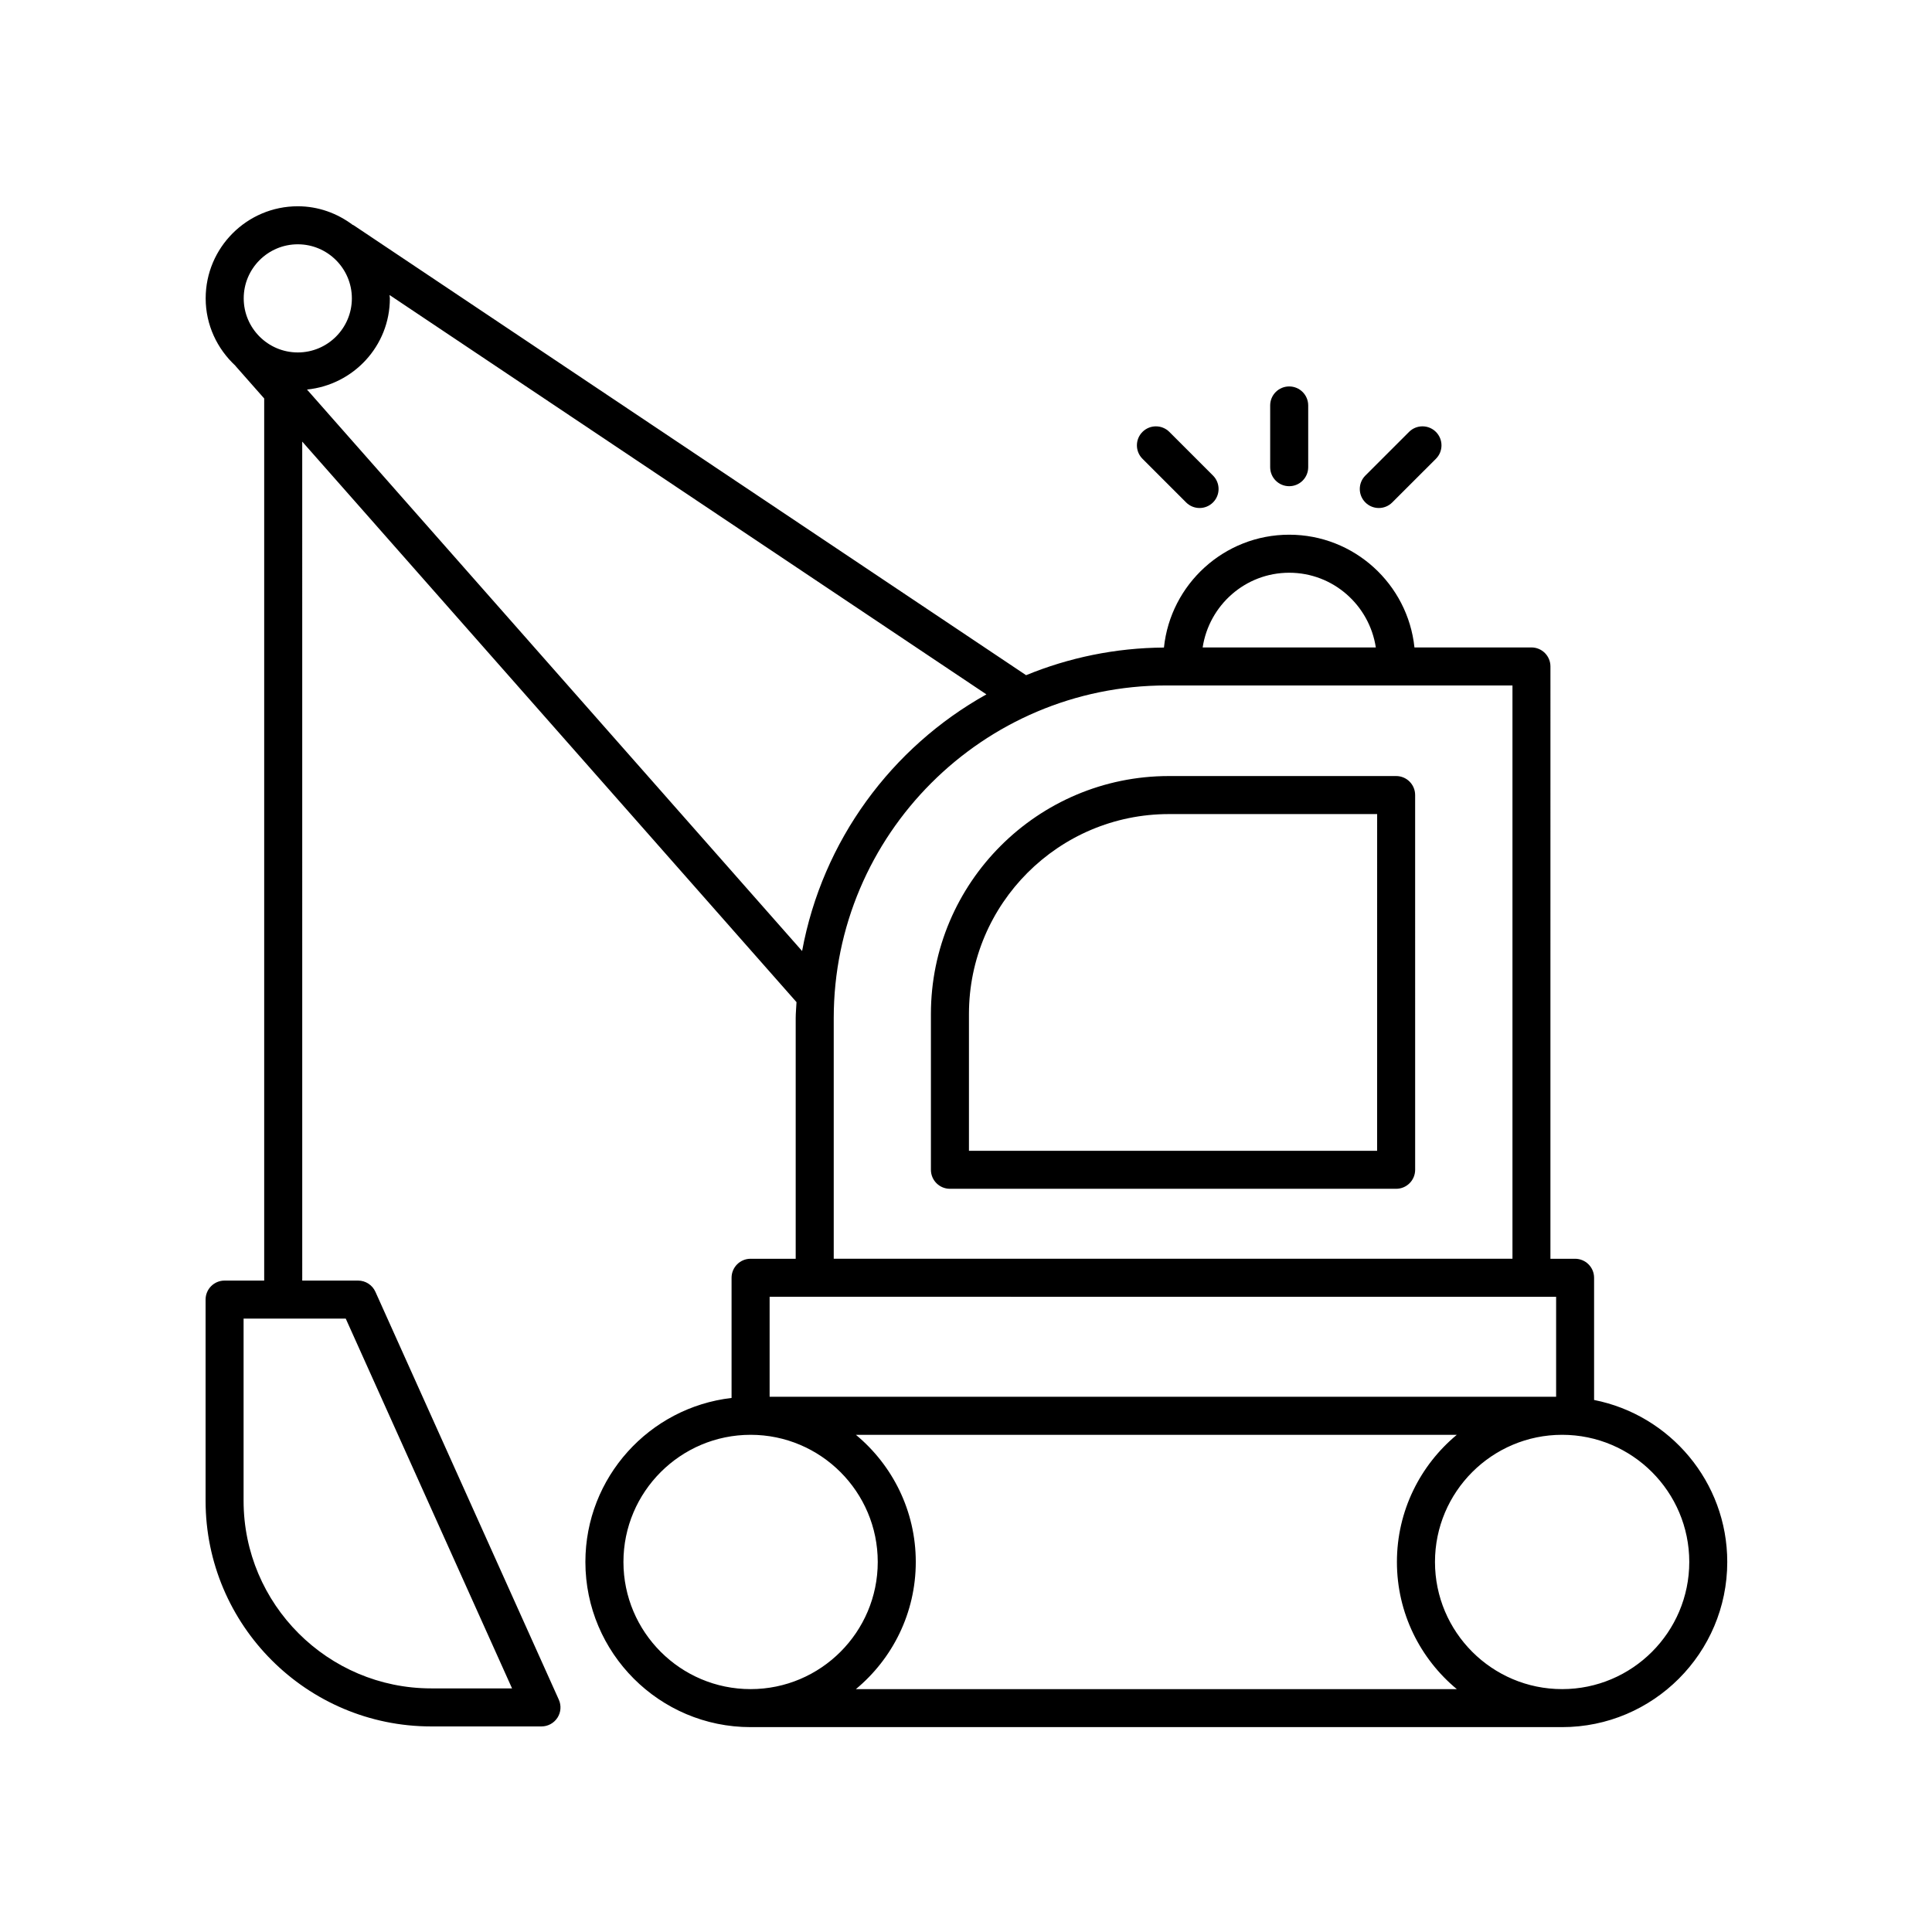 <?xml version="1.0" encoding="UTF-8"?>
<!-- Uploaded to: SVG Repo, www.svgrepo.com, Generator: SVG Repo Mixer Tools -->
<svg fill="#000000" width="800px" height="800px" version="1.1" viewBox="144 144 512 512" xmlns="http://www.w3.org/2000/svg">
 <g>
  <path d="m566.45 515v-32.375c0-2.785-2.254-5.039-5.039-5.039h-6.531l0.004-156.97c0-2.785-2.254-5.039-5.039-5.039h-31c-1.758-16.766-15.965-29.875-33.191-29.875-17.234 0-31.453 13.125-33.195 29.906-12.918 0.086-25.242 2.691-36.531 7.324l-178.23-119.25c-0.082-0.051-0.172-0.055-0.25-0.105-4.07-3.043-9.07-4.914-14.531-4.914-13.461 0-24.41 10.949-24.41 24.406 0 7.059 3.059 13.375 7.863 17.836 0.02 0.023 0.023 0.059 0.051 0.086l7.594 8.609v233.77l-10.492-0.004c-2.785 0-5.039 2.254-5.039 5.039v53.316c0.004 32.977 26.824 59.801 59.801 59.801h29.211c1.707 0 3.301-0.867 4.231-2.301 0.934-1.438 1.062-3.246 0.363-4.801l-48.602-108.08c-0.812-1.809-2.613-2.973-4.594-2.973h-14.797l-0.004-222.34 130.99 148.55c-0.059 1.422-0.215 2.816-0.215 4.246v63.762h-11.957c-2.785 0-5.039 2.254-5.039 5.039v31.848c-21.77 2.508-38.738 21.027-38.738 43.457 0 24.137 19.637 43.777 43.777 43.777h215.06c24.137 0 43.77-19.637 43.77-43.777 0-21.223-15.199-38.957-35.289-42.922zm-286.75 76.441h-21.422c-27.414 0-49.723-22.309-49.723-49.719v-48.281h27.07zm205.96-295.66c11.648 0 21.242 8.621 22.949 19.801h-45.891c1.699-11.18 11.293-19.801 22.941-19.801zm-262.74-87.039c7.898 0 14.328 6.422 14.328 14.328s-6.422 14.332-14.328 14.332-14.332-6.43-14.332-14.332c-0.004-7.906 6.426-14.328 14.332-14.328zm2.438 38.492c12.297-1.246 21.961-11.543 21.961-24.164 0-0.301-0.082-0.59-0.09-0.891l158.18 105.84c-25.141 14.031-43.457 38.773-48.844 68.016zm139.59 166.59c0-48.617 39.555-88.172 88.172-88.172h91.699v151.93h-179.87zm191.44 73.84v26.496l-208.43-0.004v-26.496zm-247.17 70.27c0-18.582 15.121-33.695 33.699-33.695 18.582 0 33.695 15.113 33.695 33.695s-15.113 33.699-33.695 33.699c-18.582 0-33.699-15.117-33.699-33.699zm61.602 33.699c9.688-8.035 15.871-20.164 15.871-33.699 0-13.543-6.184-25.664-15.871-33.695h159.25c-9.688 8.035-15.871 20.156-15.871 33.695 0 13.543 6.184 25.664 15.871 33.699zm187.16 0c-18.582 0-33.695-15.121-33.695-33.699 0-18.582 15.113-33.695 33.695-33.695 18.582 0 33.695 15.113 33.695 33.695-0.004 18.582-15.117 33.699-33.695 33.699z"/>
  <path d="m513.99 349.66h-60.223c-34.773 0-63.066 28.289-63.066 63.066v41.277c0 2.785 2.254 5.039 5.039 5.039h118.25c2.785 0 5.039-2.254 5.039-5.039l-0.004-99.305c0-2.785-2.25-5.039-5.035-5.039zm-5.039 99.309h-108.17v-36.238c0-29.223 23.77-52.992 52.992-52.992h55.184z"/>
  <path d="m480.61 251.45v16.359c0 2.785 2.254 5.039 5.039 5.039s5.039-2.254 5.039-5.039v-16.359c0-2.785-2.254-5.039-5.039-5.039-2.789 0-5.039 2.254-5.039 5.039z"/>
  <path d="m517.41 258.46-11.574 11.566c-1.969 1.969-1.969 5.152 0 7.125 0.984 0.984 2.273 1.477 3.562 1.477 1.289 0 2.578-0.492 3.562-1.477l11.574-11.566c1.969-1.969 1.969-5.152 0-7.125-1.969-1.969-5.16-1.965-7.125 0z"/>
  <path d="m446.77 258.46c-1.969 1.969-1.969 5.152 0 7.125l11.566 11.566c0.984 0.984 2.273 1.477 3.562 1.477 1.289 0 2.578-0.492 3.562-1.477 1.969-1.969 1.969-5.152 0-7.125l-11.566-11.566c-1.969-1.965-5.156-1.965-7.125 0z"/>
 </g>
</svg>